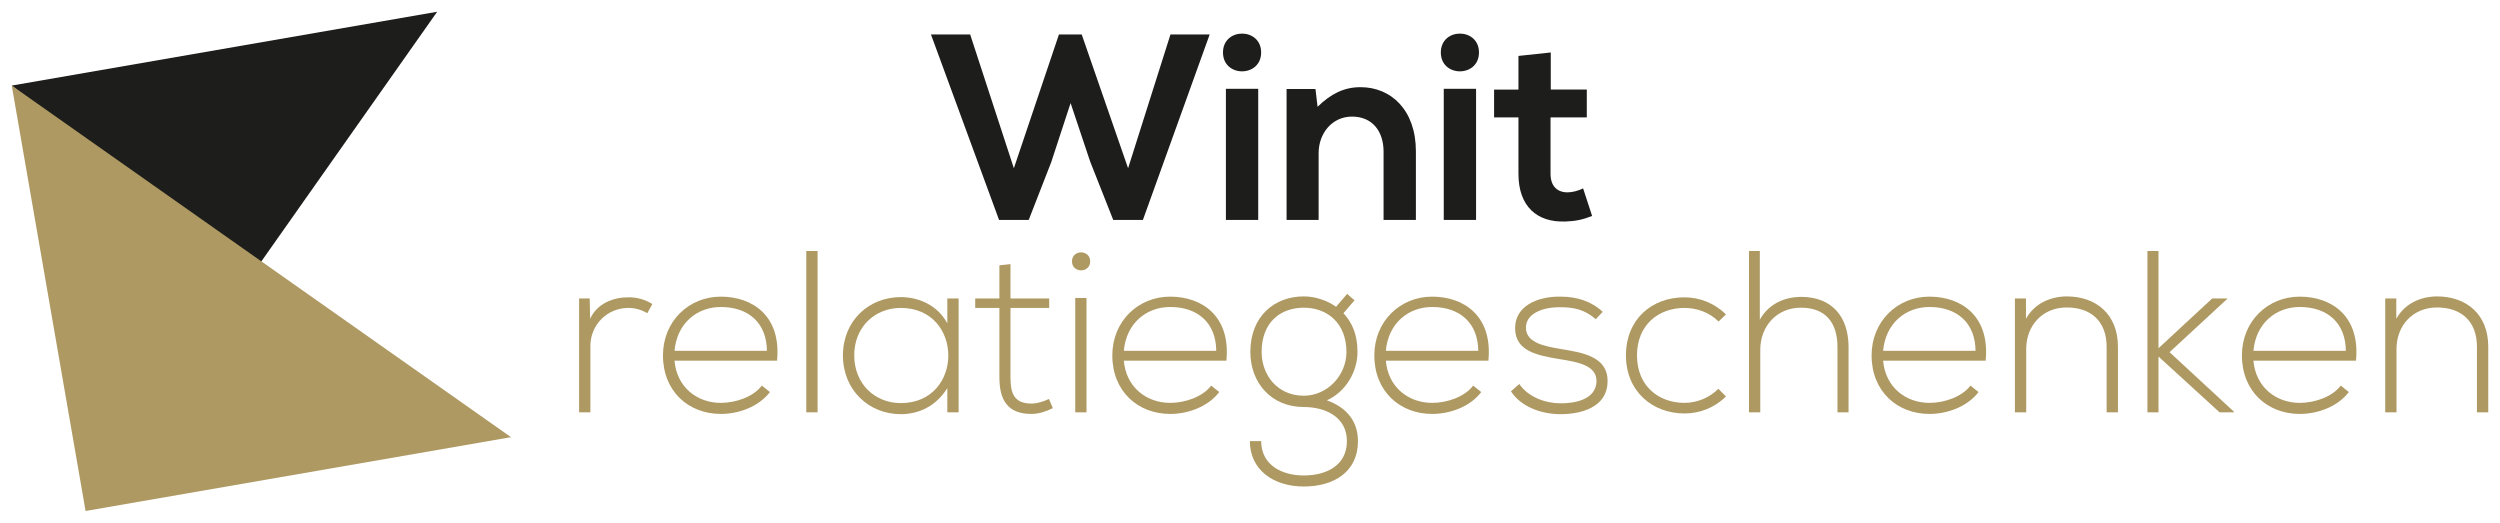 <?xml version="1.0" encoding="utf-8"?>
<!-- Generator: Adobe Illustrator 14.0.0, SVG Export Plug-In . SVG Version: 6.00 Build 43363)  -->
<!DOCTYPE svg PUBLIC "-//W3C//DTD SVG 1.1//EN" "http://www.w3.org/Graphics/SVG/1.1/DTD/svg11.dtd">
<svg version="1.1" xmlns="http://www.w3.org/2000/svg" xmlns:xlink="http://www.w3.org/1999/xlink" x="0px" y="0px"
	 width="425.535px" height="88.977px" viewBox="0 0 425.535 88.977" enable-background="new 0 0 425.535 88.977"
	 xml:space="preserve">
<g id="Layer_1" display="none">
	<g display="inline">
		<polygon fill="#0081AC" points="42.83,46.844 2,14.564 74.414,2 		"/>
		<polygon fill="#333333" points="86.979,74.414 14.564,86.977 2,14.564 		"/>
		<path fill="#1D1D1B" d="M124.282,15.003c0,2.435-1.173,4.781-4.103,6.089c3.697,1.127,5.049,5.051,5.049,7.035
			c0,7.035-5.276,9.291-11.815,9.291H98.441V5.848h14.972C119.639,5.848,124.282,8.644,124.282,15.003 M104.305,18.521h9.108
			c3.744,0,4.962-1.578,4.962-3.384c0-1.442-1.173-3.878-4.962-3.878h-9.108V18.521z M104.305,31.869h9.108
			c2.437,0,5.909-0.811,5.909-3.787c0-2.841-3.473-4.329-5.909-4.329h-9.108V31.869z"/>
		<path fill="#1D1D1B" d="M133.715,28.263c0.359,2.751,2.751,4.735,6.63,4.735c2.028,0,4.688-0.768,5.953-2.074l3.519,3.471
			c-2.347,2.436-6.18,3.609-9.562,3.609c-7.668,0-12.224-4.734-12.224-11.86c0-6.767,4.601-11.636,11.816-11.636
			c7.441,0,12.087,4.6,11.23,13.755H133.715z M145.802,23.707c-0.36-2.886-2.616-4.33-5.772-4.33c-2.978,0-5.414,1.444-6.225,4.33
			H145.802z"/>
		<path fill="#1D1D1B" d="M178.413,5.894v31.524h-5.142l-0.36-3.066c-1.714,2.66-4.466,3.563-7.171,3.563
			c-6.54,0-11.456-4.33-11.456-11.636c0-7.667,4.825-11.636,11.319-11.636c2.346,0,5.998,1.263,7.308,3.563V5.894H178.413z
			 M159.786,26.278c0,3.878,2.797,6.54,6.313,6.54c3.473,0,6.449-2.527,6.449-6.54c0-3.879-2.977-6.495-6.449-6.495
			C162.583,19.783,159.786,22.264,159.786,26.278"/>
		<path fill="#1D1D1B" d="M188.295,15.184l0.406,2.57c1.715-2.751,4.014-3.156,6.27-3.156c2.3,0,4.509,0.902,5.727,2.119
			l-2.48,4.781c-1.127-0.947-2.164-1.443-3.969-1.443c-2.887,0-5.547,1.533-5.547,5.637v11.727h-5.502V15.184H188.295z"/>
		<path fill="#1D1D1B" d="M208.772,8.915c0,4.285-6.495,4.285-6.495,0C202.277,4.63,208.772,4.63,208.772,8.915 M202.775,37.418
			h5.502V15.094h-5.502V37.418z"/>
		<path fill="#1D1D1B" d="M218.653,15.094v27.059c0,5.502-2.392,9.064-7.396,9.064c-1.625,0-3.339-0.451-4.916-1.488l1.983-4.283
			c0.946,0.449,1.849,0.676,2.661,0.631c1.803-0.09,2.21-1.488,2.21-3.924V15.094H218.653z M212.7,8.87c0,4.284,6.494,4.284,6.494,0
			S212.7,4.586,212.7,8.87"/>
		<path fill="#1D1D1B" d="M225.148,37.418V20.325H221V15.5h4.148v-1.489c0-5.953,4.015-8.704,8.479-8.704
			c1.939,0,3.969,0.632,5.773,1.804l-2.03,4.104c-1.173-0.767-2.255-1.172-3.382-1.172c-1.896,0-3.338,1.262-3.338,3.968V15.5h6.539
			v4.825h-6.539v17.093H225.148z"/>
		<path fill="#1D1D1B" d="M254.646,21.092c-1.578-1.489-3.381-1.984-5.502-1.984c-2.615,0-4.058,0.812-4.058,2.21
			c0,1.443,1.308,2.255,4.147,2.436c4.195,0.271,9.517,1.217,9.517,7.126c0,3.922-3.202,7.305-9.562,7.305
			c-3.517,0-7.035-0.586-10.281-3.969l2.705-3.924c1.578,1.76,5.188,3.066,7.668,3.113c2.074,0.045,4.013-1.037,4.013-2.662
			c0-1.532-1.263-2.164-4.419-2.345c-4.193-0.314-9.201-1.849-9.201-6.899c0-5.142,5.323-6.946,9.383-6.946
			c3.471,0,6.088,0.677,8.658,2.932L254.646,21.092z"/>
		<polygon fill="#1D1D1B" points="267.64,5.893 267.64,24.113 275.125,15.184 281.711,15.184 281.711,15.499 272.646,25.646 
			282.974,37.012 282.974,37.418 276.345,37.418 267.64,27.361 267.64,37.418 262.138,37.418 262.138,5.893 		"/>
		<rect x="285.505" y="5.893" fill="#1D1D1B" width="5.457" height="31.525"/>
		<path fill="#1D1D1B" d="M300.479,28.263c0.361,2.751,2.752,4.735,6.631,4.735c2.027,0,4.689-0.768,5.953-2.074l3.518,3.471
			c-2.346,2.436-6.18,3.609-9.562,3.609c-7.667,0-12.222-4.734-12.222-11.86c0-6.767,4.6-11.636,11.815-11.636
			c7.44,0,12.086,4.6,11.229,13.755H300.479z M312.566,23.707c-0.361-2.886-2.616-4.33-5.773-4.33c-2.977,0-5.412,1.444-6.225,4.33
			H312.566z"/>
		<path fill="#1D1D1B" d="M345.178,5.894v31.524h-5.142l-0.36-3.066c-1.715,2.66-4.467,3.563-7.172,3.563
			c-6.539,0-11.455-4.33-11.455-11.636c0-7.667,4.826-11.636,11.319-11.636c2.347,0,5.998,1.263,7.308,3.563V5.894H345.178z
			 M326.551,26.278c0,3.878,2.797,6.54,6.313,6.54c3.474,0,6.45-2.527,6.45-6.54c0-3.879-2.977-6.495-6.45-6.495
			C329.348,19.783,326.551,22.264,326.551,26.278"/>
		<path fill="#1D1D1B" d="M355.962,8.915c0,4.285-6.495,4.285-6.495,0C349.467,4.63,355.962,4.63,355.962,8.915 M349.964,37.418
			h5.502V15.094h-5.502V37.418z"/>
		<path fill="#1D1D1B" d="M376.799,37.418V25.781c0-3.383-1.85-5.952-5.365-5.952c-3.385,0-5.684,2.841-5.684,6.224v11.365h-5.457
			v-22.28h4.916l0.361,3.022c2.254-2.209,4.509-3.337,7.307-3.337c5.229,0,9.424,3.924,9.424,10.914v11.682H376.799z"/>
		<path fill="#1D1D1B" d="M404.496,12.929l4.059,3.066l-2.48,3.158c1.715,1.938,2.346,4.147,2.346,6.584
			c0,2.751-1.039,6.628-4.69,8.298c3.698,1.85,4.601,4.51,4.601,7.352c0,6.133-4.691,9.92-11.14,9.92
			c-6.45,0-11.274-3.924-11.274-9.92h5.457c0,2.885,2.66,4.779,5.817,4.779s5.638-1.713,5.638-4.779s-2.888-4.467-5.638-4.467
			c-6.944,0-11.274-4.238-11.274-11.183c0-6.946,5.049-11.275,11.274-11.275c1.759,0,3.562,0.227,5.097,1.263L404.496,12.929z
			 M391.373,25.737c0,3.878,2.615,6.177,5.817,6.177c3.157,0,5.772-2.344,5.772-6.177s-2.615-6.271-5.772-6.271
			C393.988,19.467,391.373,21.858,391.373,25.737"/>
		<path fill="#0081AC" d="M177.276,44.279v27.459h-1.883v-4.273c-1.609,2.939-4.785,4.588-8.081,4.588
			c-5.413,0-9.689-3.57-9.689-10.002c0-6.396,4.315-10.004,9.729-10.004c3.334,0,6.472,1.412,8.041,4.551V44.279H177.276z
			 M159.506,62.051c0,5.373,3.57,8.119,7.926,8.119c4.549,0,7.923-3.334,7.923-8.16c0-4.824-3.451-8.119-7.923-8.119
			C163.076,53.891,159.506,56.598,159.506,62.051"/>
		<path fill="#0081AC" d="M182.139,62.051c0-5.807,4.394-10.004,9.846-10.004c5.451,0,10.318,3.334,9.572,10.904H184.1
			c0.393,4.551,3.883,7.18,7.885,7.18c2.55,0,5.531-1.02,6.984-2.943l1.371,1.1c-1.883,2.471-5.257,3.727-8.355,3.727
			C186.532,72.014,182.139,68.207,182.139,62.051 M199.83,61.266c-0.039-4.785-3.177-7.453-7.846-7.453
			c-4.002,0-7.453,2.705-7.885,7.453H199.83z"/>
		<polygon fill="#0081AC" points="245.604,71.738 242.938,71.738 228.462,58.205 228.462,71.699 226.343,71.699 226.343,44.279 
			228.462,44.279 228.462,56.793 241.8,44.279 244.35,44.279 244.35,44.477 230.541,57.422 245.604,71.582 		"/>
		<path fill="#0081AC" d="M245.722,62.051c0-5.807,4.394-10.004,9.846-10.004s10.317,3.334,9.571,10.904h-17.455
			c0.391,4.551,3.882,7.18,7.884,7.18c2.55,0,5.531-1.02,6.983-2.943l1.373,1.1c-1.885,2.471-5.258,3.727-8.356,3.727
			C250.115,72.014,245.722,68.207,245.722,62.051 M263.412,61.266c-0.039-4.785-3.176-7.453-7.845-7.453
			c-4.002,0-7.454,2.705-7.884,7.453H263.412z"/>
		<path fill="#0081AC" d="M298.441,71.738V60.129c0-3.729-2.512-6.355-6.199-6.355c-3.687,0-6.235,2.744-6.235,6.471v11.494h-1.923
			V60.244c0-3.727-2.549-6.432-6.237-6.432c-3.687,0-6.198,2.705-6.198,6.432v11.494h-1.922V52.361h1.805l0.039,3.215
			c1.334-2.549,3.806-3.607,6.315-3.607c2.942,0,6.04,1.334,7.179,4.785c1.176-3.178,4.197-4.785,7.178-4.785
			c4.748,0,8.121,3.334,8.121,8.16v11.609H298.441z"/>
		<path fill="#0081AC" d="M305.381,79.82V52.361h1.883v4.588c1.53-2.941,4.631-4.863,8.395-4.863
			c5.257,0.195,9.416,3.727,9.416,9.965c0,6.51-4.395,10.041-9.846,10.041c-3.297,0-6.355-1.607-8.004-4.824V79.82H305.381z
			 M323.15,62.051c0-5.453-3.529-8.121-7.922-8.121c-4.512,0-7.848,3.412-7.848,8.16c0,4.746,3.413,8.158,7.848,8.158
			C319.621,70.248,323.15,67.504,323.15,62.051"/>
		<path fill="#0081AC" d="M328.682,62.051c0-5.807,4.393-10.004,9.846-10.004c5.451,0,10.317,3.334,9.571,10.904h-17.456
			c0.393,4.551,3.883,7.18,7.885,7.18c2.549,0,5.53-1.02,6.981-2.943l1.374,1.1c-1.883,2.471-5.258,3.727-8.355,3.727
			C333.074,72.014,328.682,68.207,328.682,62.051 M346.373,61.266c-0.039-4.785-3.178-7.453-7.846-7.453
			c-4.002,0-7.453,2.705-7.885,7.453H346.373z"/>
		<path fill="#0081AC" d="M354.961,52.361v3.451c1.49-2.668,4.197-3.766,6.904-3.805c5.179,0,8.748,3.178,8.748,8.553v11.178h-1.924
			V60.598c0-4.393-2.705-6.746-6.902-6.707C357.785,53.93,355,56.949,355,60.951v10.787h-1.922V52.361H354.961z"/>
	</g>
</g>
<g id="Layer_2">
	<g>
		<polygon fill="#1D1D1B" points="42.829,46.844 2.002,14.563 74.413,2 		"/>
		<polygon fill="#AE9962" points="86.979,74.412 14.565,86.977 2,14.565 		"/>
		<polygon fill="#1D1D1B" points="194.54,37.432 189.486,37.432 185.565,27.511 182.23,17.543 178.934,27.602 175.103,37.432 
			170.051,37.432 158.461,5.864 165.136,5.864 172.574,28.637 180.247,5.864 184.121,5.864 192.016,28.637 199.23,5.864 
			205.904,5.864 		"/>
		<path fill="#1D1D1B" d="M214.664,8.933c0,4.281-6.494,4.281-6.494,0C208.17,4.647,214.664,4.647,214.664,8.933 M208.665,37.434
			h5.501V15.11h-5.501V37.434z"/>
		<path fill="#1D1D1B" d="M235.502,37.432V25.797c0-3.381-1.85-5.951-5.369-5.951c-3.381,0-5.684,2.84-5.684,6.221v11.364h-5.455
			V15.154h4.918l0.357,3.023c2.26-2.212,4.512-3.339,7.307-3.339c5.232,0,9.428,3.923,9.428,10.914v11.68H235.502z"/>
		<path fill="#1D1D1B" d="M251.742,8.933c0,4.281-6.494,4.281-6.494,0C245.248,4.647,251.742,4.647,251.742,8.933 M245.748,37.434
			h5.5V15.11h-5.5V37.434z"/>
		<path fill="#1D1D1B" d="M263.963,8.931v6.314h6.133v4.734h-6.172v9.608c0,2.119,1.166,3.154,2.881,3.154
			c0.855,0,1.85-0.271,2.662-0.677L271,36.757c-1.574,0.632-2.887,0.901-4.559,0.946c-4.822,0.18-7.979-2.57-7.979-8.115v-9.608
			h-4.148v-4.734h4.148V9.518L263.963,8.931z"/>
		<path fill="#AE9962" d="M100.374,50.804l0.076,3.452c1.218-2.629,3.963-3.648,6.435-3.648c1.454-0.039,2.867,0.354,4.158,1.137
			l-0.864,1.57c-1.017-0.627-2.155-0.902-3.293-0.902c-3.609,0.039-6.393,2.94-6.393,6.473v11.297h-1.922V50.804H100.374z"/>
		<path fill="#AE9962" d="M112.847,60.493c0-5.806,4.393-10.001,9.845-10.001s10.317,3.334,9.571,10.903h-17.453
			c0.389,4.551,3.88,7.179,7.881,7.179c2.551,0,5.532-1.019,6.983-2.941l1.375,1.1c-1.885,2.471-5.258,3.725-8.357,3.725
			C117.24,70.457,112.847,66.652,112.847,60.493 M130.539,59.709c-0.042-4.785-3.179-7.454-7.847-7.454
			c-4.001,0-7.454,2.706-7.881,7.454H130.539z"/>
		<rect x="137.243" y="42.725" fill="#AE9962" width="1.923" height="27.457"/>
		<path fill="#AE9962" d="M163.17,50.804v19.378h-1.922v-4.118c-1.883,3.021-4.785,4.433-7.927,4.433
			c-5.41,0-9.842-4.078-9.842-10.003s4.432-9.923,9.842-9.923c3.142,0,6.32,1.448,7.927,4.471v-4.237H163.17z M145.403,60.493
			c0,4.864,3.529,8.119,7.918,8.119c10.791,0,10.791-16.198,0-16.198C148.933,52.414,145.403,55.629,145.403,60.493"/>
		<path fill="#AE9962" d="M171.997,44.959v5.847h6.59v1.608h-6.59v11.805c0,2.629,0.548,4.472,3.567,4.472
			c0.94,0,2.002-0.313,2.979-0.784l0.668,1.569c-1.216,0.589-2.434,0.981-3.647,0.981c-4.116,0-5.453-2.432-5.453-6.238V52.414
			h-4.115v-1.608h4.115v-5.649L171.997,44.959z"/>
		<path fill="#AE9962" d="M185.565,44.486c0,2.042-3.099,2.042-3.099,0C182.467,42.45,185.565,42.45,185.565,44.486 M183.019,70.182
			h1.919V50.726h-1.919V70.182z"/>
		<path fill="#AE9962" d="M189.331,60.493c0-5.806,4.394-10.001,9.847-10.001c5.451,0,10.316,3.334,9.57,10.903h-17.457
			c0.393,4.551,3.884,7.179,7.887,7.179c2.546,0,5.531-1.019,6.981-2.941l1.374,1.1c-1.885,2.471-5.257,3.725-8.355,3.725
			C193.725,70.457,189.331,66.652,189.331,60.493 M207.022,59.709c-0.041-4.785-3.177-7.454-7.845-7.454
			c-4.003,0-7.455,2.706-7.887,7.454H207.022z"/>
		<path fill="#AE9962" d="M229.305,50.02l1.25,1.098l-1.878,2.197c1.369,1.49,2.386,3.451,2.386,6.588
			c0,3.375-1.994,6.789-5.216,8.24c3.415,1.217,5.296,3.609,5.296,6.943c0,5.217-4.078,7.726-9.218,7.726
			c-5.135,0-9.18-2.823-9.18-7.726h1.927c0,3.962,3.369,5.846,7.253,5.846c3.887,0,7.337-1.727,7.337-5.846
			c0-4.159-3.728-5.807-7.337-5.807c-5.607,0-9.099-4.196-9.099-9.377c0-6.039,4.076-9.451,9.099-9.451
			c1.963,0,4.002,0.707,5.494,1.767L229.305,50.02z M214.748,59.902c0,4.004,2.745,7.455,7.177,7.455
			c4.002,0,7.257-3.451,7.257-7.455c0-4.902-3.255-7.528-7.257-7.528C217.963,52.374,214.748,54.846,214.748,59.902"/>
		<path fill="#AE9962" d="M233.93,60.493c0-5.806,4.393-10.001,9.846-10.001c5.449,0,10.318,3.334,9.568,10.903h-17.453
			c0.391,4.551,3.881,7.179,7.885,7.179c2.545,0,5.531-1.019,6.982-2.941l1.373,1.1c-1.883,2.471-5.262,3.725-8.355,3.725
			C238.322,70.457,233.93,66.652,233.93,60.493 M251.621,59.709c-0.041-4.785-3.178-7.454-7.846-7.454
			c-4.004,0-7.455,2.706-7.885,7.454H251.621z"/>
		<path fill="#AE9962" d="M271.625,54.333c-1.967-1.724-3.885-2.038-6.047-2.038c-3.016-0.038-5.918,1.101-5.844,3.568
			c0.082,2.59,3.453,3.099,5.887,3.534c3.449,0.585,8.201,1.173,8.002,5.686c-0.117,4.276-4.553,5.415-7.967,5.415
			c-3.408,0-6.781-1.297-8.469-3.887l1.408-1.254c1.611,2.313,4.514,3.294,7.104,3.294c2.354,0,5.926-0.628,6.045-3.687
			c0.074-2.785-3.143-3.334-6.322-3.844c-3.762-0.628-7.49-1.336-7.531-5.215c-0.035-3.808,3.77-5.457,7.688-5.416
			c2.828,0,5.295,0.785,7.223,2.589L271.625,54.333z"/>
		<path fill="#AE9962" d="M293.783,67.477c-1.961,1.959-4.51,2.9-7.061,2.9c-5.453,0-9.963-3.766-9.963-9.884
			s4.357-9.886,9.963-9.886c2.551,0,5.1,0.98,7.061,2.903l-1.256,1.216c-1.568-1.57-3.725-2.313-5.805-2.313
			c-4.396,0-8.082,2.863-8.082,8.079s3.686,8.079,8.082,8.079c2.08,0,4.197-0.822,5.77-2.393L293.783,67.477z"/>
		<path fill="#AE9962" d="M299.547,42.723v11.689c1.568-2.783,4.275-3.844,6.982-3.883c5.414,0,8.121,3.492,8.121,8.552v11.101
			h-1.885V59.081c0-4.003-1.885-6.709-6.236-6.709c-4.082,0-6.906,3.139-6.906,7.177v10.633h-1.92V42.723H299.547z"/>
		<path fill="#AE9962" d="M318.572,60.493c0-5.806,4.393-10.001,9.844-10.001c5.453,0,10.32,3.334,9.572,10.903h-17.455
			c0.393,4.551,3.883,7.179,7.883,7.179c2.549,0,5.533-1.019,6.984-2.941l1.375,1.1c-1.885,2.471-5.264,3.725-8.359,3.725
			C322.965,70.457,318.572,66.652,318.572,60.493 M336.264,59.709c-0.041-4.785-3.18-7.454-7.848-7.454
			c-4,0-7.453,2.706-7.883,7.454H336.264z"/>
		<path fill="#AE9962" d="M344.848,50.804v3.452c1.496-2.668,4.199-3.768,6.908-3.805c5.174,0,8.746,3.174,8.746,8.551v11.18h-1.924
			v-11.14c0-4.393-2.705-6.747-6.902-6.707c-4.002,0.039-6.785,3.058-6.785,7.061v10.786h-1.926V50.804H344.848z"/>
		<polygon fill="#AE9962" points="367.404,42.723 367.404,59.276 376.541,50.806 379.094,50.806 379.094,50.884 369.289,59.945 
			380.23,70.064 380.23,70.182 377.797,70.182 367.404,60.688 367.404,70.182 365.521,70.182 365.521,42.723 		"/>
		<path fill="#AE9962" d="M381.605,60.493c0-5.806,4.393-10.001,9.846-10.001c5.449,0,10.318,3.334,9.57,10.903h-17.455
			c0.393,4.551,3.883,7.179,7.885,7.179c2.547,0,5.527-1.019,6.982-2.941l1.371,1.1c-1.881,2.471-5.26,3.725-8.354,3.725
			C385.998,70.457,381.605,66.652,381.605,60.493 M399.293,59.709c-0.037-4.785-3.18-7.454-7.842-7.454
			c-4.002,0-7.455,2.706-7.885,7.454H399.293z"/>
		<path fill="#AE9962" d="M407.883,50.804v3.452c1.494-2.668,4.197-3.768,6.904-3.805c5.176,0,8.748,3.174,8.748,8.551v11.18h-1.924
			v-11.14c0-4.393-2.705-6.747-6.9-6.707c-4.004,0.039-6.791,3.058-6.791,7.061v10.786h-1.922V50.804H407.883z"/>
	</g>
</g>
</svg>
